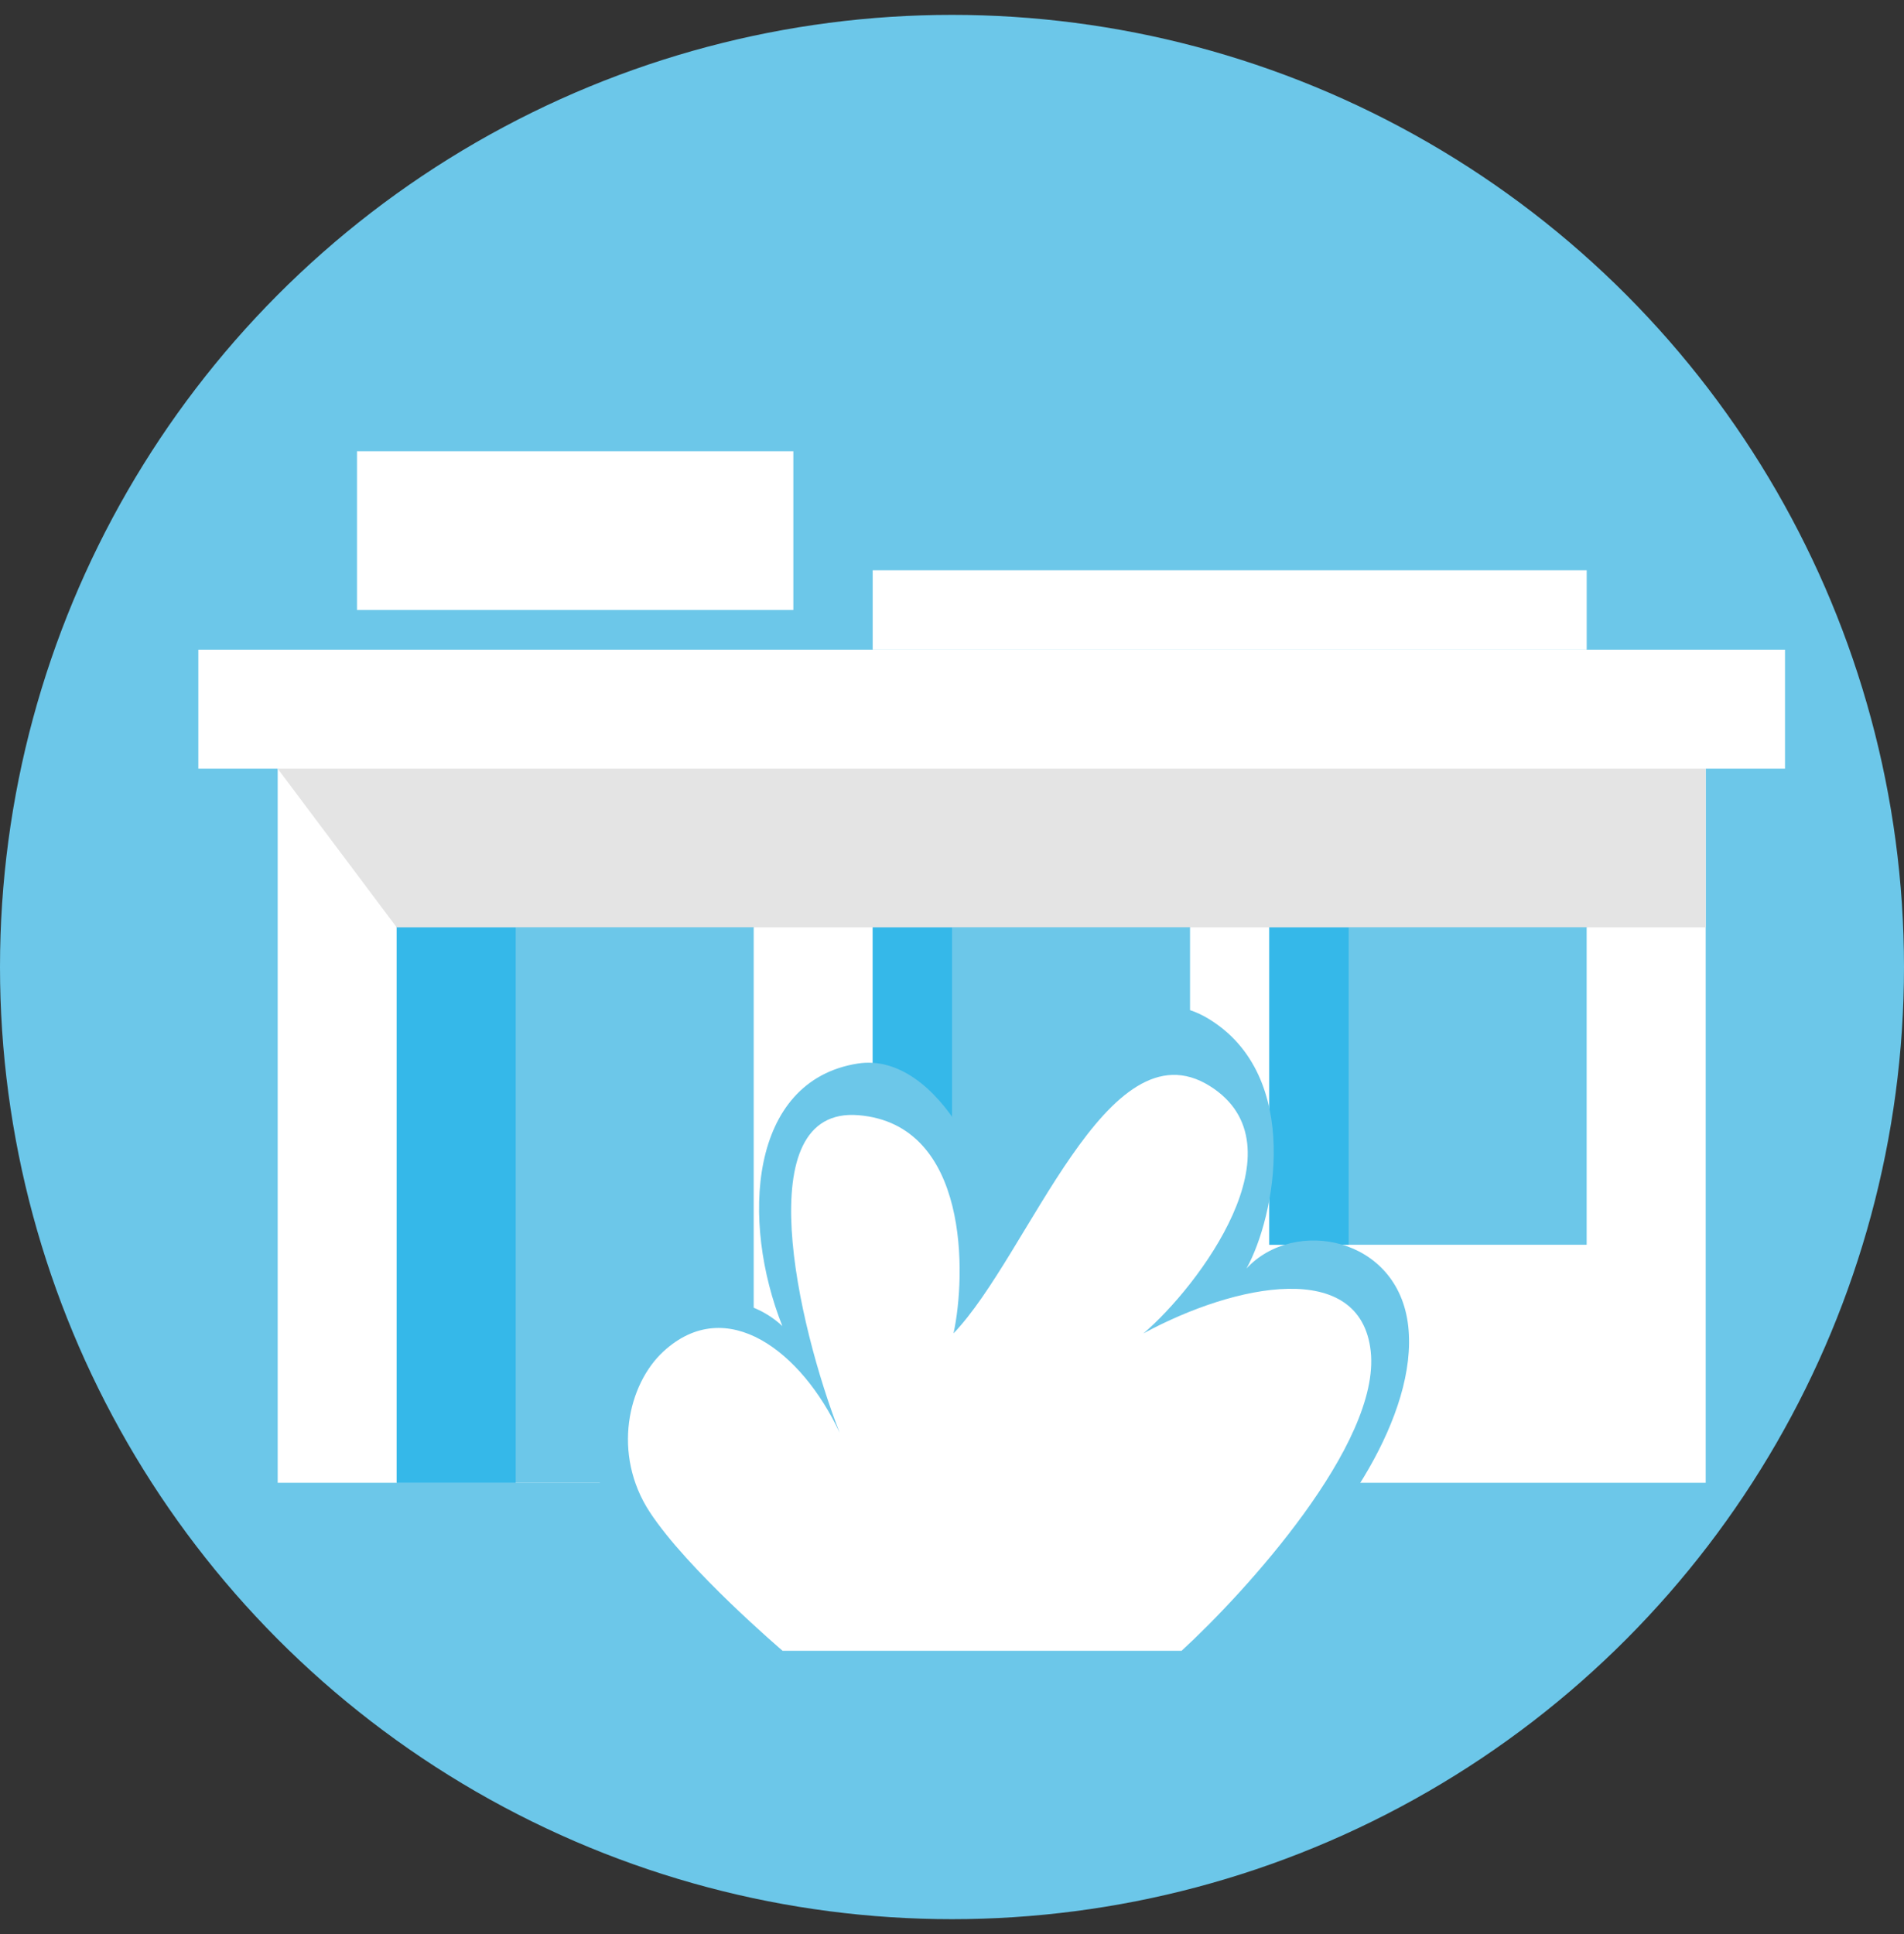 <svg width="64" height="65" viewBox="0 0 64 65" fill="none" xmlns="http://www.w3.org/2000/svg">
<rect x="0" y="0" width="64" height="65" fill="#333333" stroke="none"/>
<circle cx="32" cy="32.5" r="32" fill="#6CC7E9"/>
<rect x="12" y="15.166" width="14.667" height="5.333" fill="white"/>
<rect x="6.667" y="21.834" width="53.333" height="4" fill="white"/>
<path d="M9.334 23.167V49.833L57.334 49.833L57.334 23.167C42.868 23.167 21.169 23.166 9.334 23.167Z" fill="white"/>
<rect x="13.334" y="29.834" width="12" height="20" fill="#6CC7E9"/>
<rect x="13.334" y="29.834" width="4" height="20" fill="#35B8E9"/>
<rect x="29.334" y="29.834" width="10.667" height="12" fill="#6CC7E9"/>
<rect x="29.334" y="29.834" width="2.667" height="12" fill="#35B8E9"/>
<rect x="32" y="29.834" width="8" height="1.333" fill="#35B8E9"/>
<rect x="42.666" y="29.834" width="10.667" height="12" fill="#6CC7E9"/>
<rect x="42.666" y="29.834" width="2.667" height="12" fill="#35B8E9"/>
<rect x="29.334" y="19.166" width="24" height="2.667" fill="white"/>
<path d="M20.527 51.142C21.575 54.159 22.285 53.282 22.285 53.282H42.867C44.968 51.4 47.671 47.579 47.335 44.567C46.998 41.555 43.493 40.906 41.899 42.632C42.86 40.906 43.797 36.18 40.633 34.245C37.208 32.149 34.558 38.583 33.293 41.809C33.713 39.926 31.577 35.308 28.829 35.744C25.164 36.326 24.898 41.053 26.298 44.567C25.144 43.486 23.08 43.207 21.165 45.142C20.153 46.165 19.479 48.125 20.527 51.142Z" fill="#6CC7E9"/>
<path d="M21.838 50.814C23.11 52.759 26.306 55.48 26.306 55.48H39.717C41.836 53.535 46.414 48.528 46.075 45.416C45.736 42.303 41.542 43.128 38.434 44.814C40.27 43.257 43.858 38.5 40.667 36.5C37.211 34.334 34.604 42.147 32.051 44.813C32.475 42.868 32.59 37.791 28.859 37.48C25.129 37.169 26.808 44.516 28.221 48.147C26.949 45.423 24.424 43.471 22.305 45.416C21.106 46.516 20.567 48.868 21.838 50.814Z" fill="white"/>
<rect x="45.334" y="29.834" width="8" height="1.333" fill="#35B8E9"/>
<rect x="17.334" y="29.834" width="8" height="1.333" fill="#35B8E9"/>
<path d="M9.334 25.834H57.334V31.167H13.334L9.334 25.834Z" fill="#E4E4E4" style="mix-blend-mode:multiply"/>
</svg>
